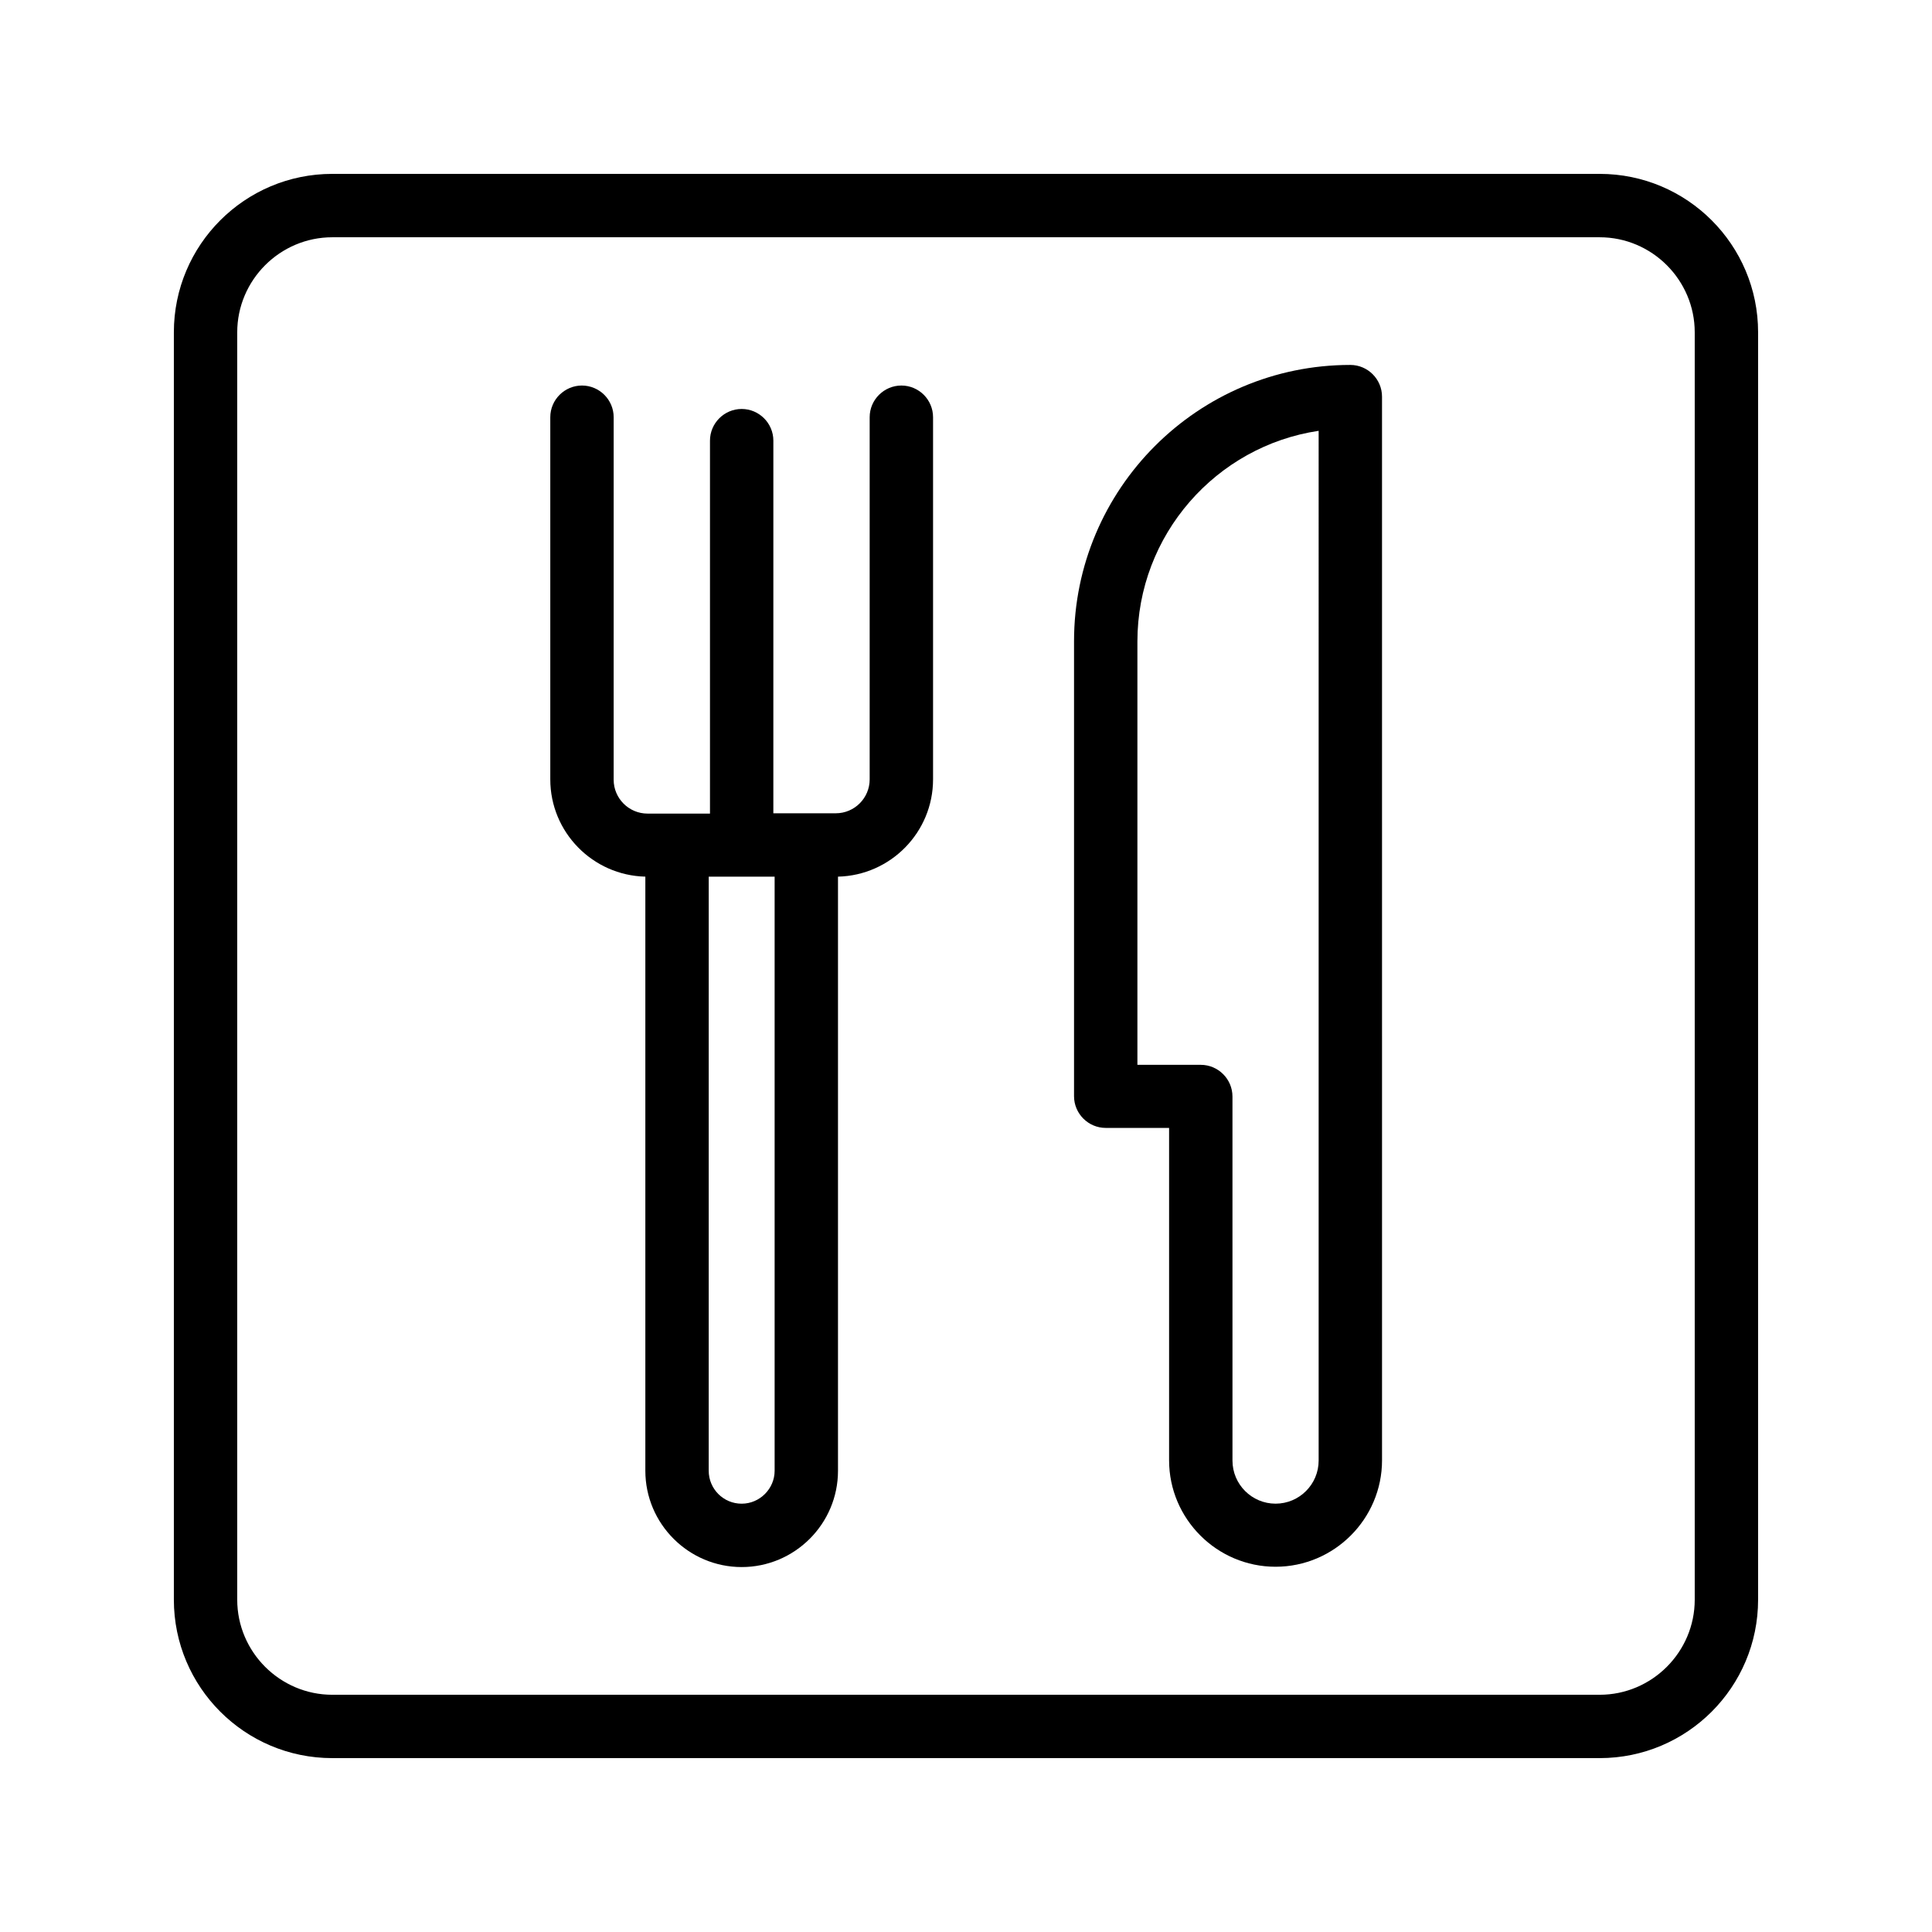<?xml version="1.0" encoding="UTF-8"?>
<!-- Uploaded to: ICON Repo, www.iconrepo.com, Generator: ICON Repo Mixer Tools -->
<svg fill="#000000" width="800px" height="800px" version="1.1" viewBox="144 144 512 512" xmlns="http://www.w3.org/2000/svg">
 <g>
  <path d="m567.93 190.08h-335.87c-23.176 0-41.984 18.809-41.984 41.984v335.87c0 23.176 18.809 41.984 41.984 41.984h335.87c23.176 0 41.984-18.809 41.984-41.984v-335.87c0-23.176-18.809-41.984-41.984-41.984zm25.191 377.86c0 13.855-11.336 25.191-25.191 25.191h-335.87c-13.855 0-25.191-11.336-25.191-25.191v-335.87c0-13.855 11.336-25.191 25.191-25.191h335.87c13.855 0 25.191 11.336 25.191 25.191z"/>
  <path d="m501.85 240.71c-40.391 0-73.219 32.832-73.219 73.219v120.58c0 4.617 3.777 8.398 8.398 8.398h16.793v88.082c0 15.535 12.68 28.215 28.215 28.215 15.535 0 28.215-12.68 28.215-28.215l-0.004-281.88c0-4.621-3.781-8.398-8.398-8.398zm-8.395 290.36c0 6.297-5.121 11.418-11.418 11.418-6.297 0-11.418-5.121-11.418-11.418l-0.004-96.48c0-4.617-3.777-8.398-8.398-8.398h-16.793v-112.18c0-28.297 20.906-51.809 48.031-55.84z"/>
  <path d="m382.87 246.17c-4.617 0-8.398 3.777-8.398 8.398v95.977c0 4.953-4.031 8.984-8.984 8.984h-16.543l0.004-98.75c0-4.617-3.777-8.398-8.398-8.398-4.617 0-8.398 3.777-8.398 8.398v98.832h-16.543c-4.953 0-8.984-4.031-8.984-8.984l0.004-96.059c0-4.617-3.777-8.398-8.398-8.398-4.617 0-8.398 3.777-8.398 8.398v95.977c0 14.023 11.25 25.441 25.191 25.777v157.44c0 14.105 11.504 25.527 25.527 25.527s25.527-11.418 25.527-25.527v-157.44c13.938-0.336 25.191-11.754 25.191-25.777v-95.977c0-4.621-3.777-8.398-8.398-8.398zm-33.586 287.59c0 4.785-3.945 8.734-8.734 8.734-4.871 0-8.734-3.945-8.734-8.734l0.004-157.44h17.465z"/>
 </g>
</svg>